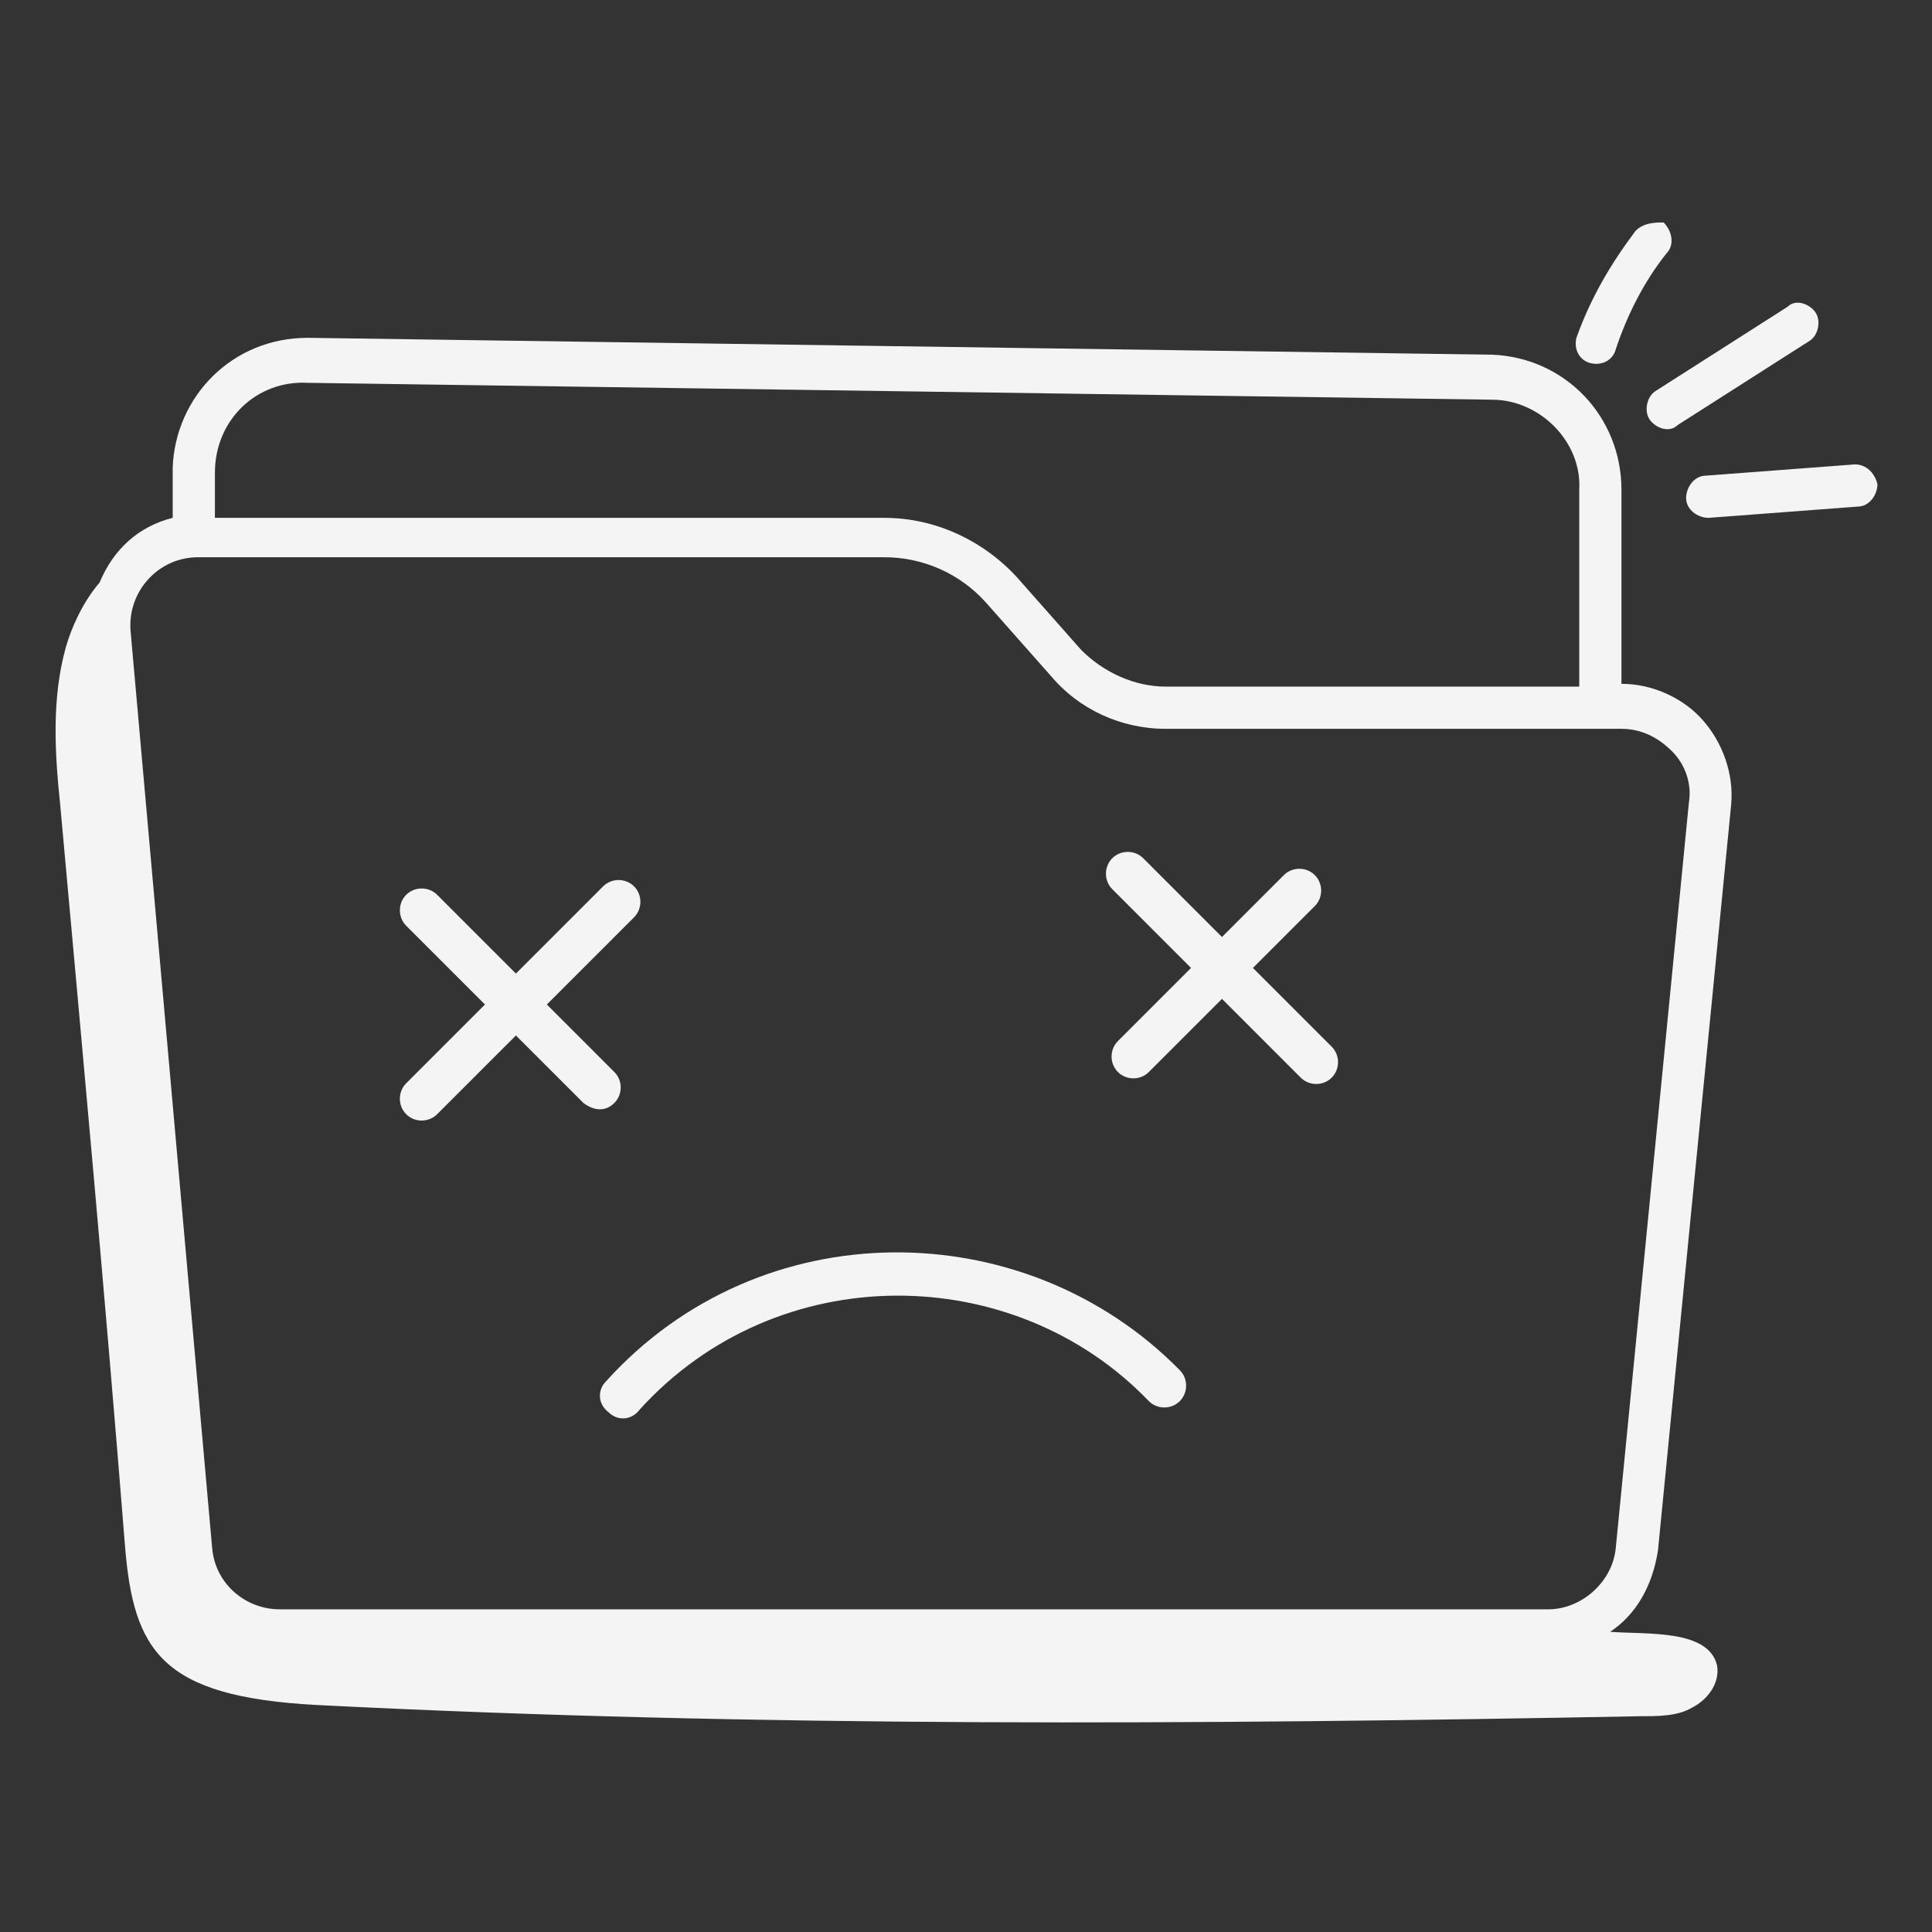 <svg width="101" height="101" viewBox="0 0 101 101" fill="none" xmlns="http://www.w3.org/2000/svg">
<rect x="0" y="0" width="101" height="101" fill="#333333" stroke="none"/>
<path d="M32.117 57.66C32.559 57.219 32.559 56.484 32.117 56.043L28.588 52.513L33.147 47.954C33.588 47.513 33.588 46.778 33.147 46.337C32.706 45.896 31.971 45.896 31.529 46.337L26.971 50.896L22.853 46.778C22.412 46.337 21.676 46.337 21.235 46.778C20.794 47.219 20.794 47.954 21.235 48.396L25.353 52.513L21.235 56.631C20.794 57.072 20.794 57.807 21.235 58.248C21.676 58.69 22.412 58.69 22.853 58.248L26.971 54.131L30.5 57.66C31.088 58.101 31.676 58.101 32.117 57.66Z" fill="#F4F4F4"/>
<path d="M31.676 72.218C31.235 72.659 31.235 73.395 31.823 73.836C32.264 74.277 33 74.277 33.441 73.689C40.647 65.748 53 65.895 60.059 73.248C60.5 73.689 61.235 73.689 61.676 73.248C62.117 72.806 62.117 72.071 61.676 71.63C53.588 63.395 39.764 63.248 31.676 72.218Z" fill="#F4F4F4"/>
<path d="M86.676 81.043L90.5 42.072C90.647 40.454 90.059 38.837 89.029 37.66C88 36.484 86.382 35.748 84.765 35.748V25.601C84.765 21.778 81.823 18.69 78 18.543L16.088 17.66C12.118 17.66 9.176 20.748 9.029 24.425V27.072C7.265 27.513 5.941 28.69 5.206 30.454C4.323 31.484 3.735 32.807 3.441 33.837C2.706 36.484 2.853 39.278 3.147 42.072C4.323 55.013 5.5 67.807 6.529 80.748C6.971 86.337 8.441 88.69 16.529 89.131C39.618 90.307 62.706 90.16 85.794 89.719C86.676 89.719 87.706 89.719 88.441 89.278C89.323 88.837 89.912 87.954 89.765 87.072C89.323 85.16 86.088 85.454 84.176 85.307C85.5 84.425 86.382 82.954 86.676 81.043ZM16.088 20.013L78 20.895C80.5 20.895 82.706 23.101 82.559 25.601V35.895H60.941C59.323 35.895 57.706 35.16 56.529 33.984L53.147 30.16C51.382 28.248 48.882 27.072 46.235 27.072H11.235V24.719C11.235 21.925 13.441 19.866 16.088 20.013ZM80.941 84.131H14.618C12.853 84.131 11.235 82.807 11.088 80.895L6.823 32.954C6.676 30.895 8.294 29.131 10.353 29.131H46.235C48.294 29.131 50.206 30.013 51.529 31.484L54.912 35.307C56.382 37.072 58.588 38.101 60.941 38.101H84.765C85.794 38.101 86.676 38.542 87.412 39.278C88.147 40.013 88.441 41.042 88.294 41.925L84.471 80.895C84.323 82.66 82.706 84.131 80.941 84.131Z" fill="#F4F4F4"/>
<path d="M65.5 50.601L68.735 47.366C69.177 46.925 69.177 46.19 68.735 45.748C68.294 45.307 67.559 45.307 67.118 45.748L63.882 48.984L59.765 44.866C59.324 44.425 58.588 44.425 58.147 44.866C57.706 45.307 57.706 46.042 58.147 46.484L62.265 50.601L58.441 54.425C58 54.866 58 55.601 58.441 56.042C58.882 56.484 59.618 56.484 60.059 56.042L63.882 52.219L68 56.337C68.441 56.778 69.177 56.778 69.618 56.337C70.059 55.895 70.059 55.16 69.618 54.719L65.5 50.601Z" fill="#F4F4F4"/>
<path d="M85.5 12.072C84.176 13.837 83.147 15.601 82.412 17.66C82.265 18.248 82.559 18.837 83.147 18.984C83.735 19.131 84.323 18.837 84.471 18.248C85.059 16.484 85.941 14.719 87.118 13.248C87.559 12.807 87.412 12.072 86.971 11.631C86.529 11.631 85.941 11.631 85.5 12.072Z" fill="#F4F4F4"/>
<path d="M94.912 16.337C94.618 15.895 93.882 15.601 93.441 16.043L86.529 20.454C86.088 20.748 85.941 21.484 86.235 21.925C86.529 22.366 87.265 22.66 87.706 22.219L94.618 17.807C95.059 17.513 95.206 16.778 94.912 16.337Z" fill="#F4F4F4"/>
<path d="M96.971 24.277L89.176 24.866C88.588 24.866 88.147 25.454 88.147 26.042C88.147 26.63 88.735 27.072 89.323 27.072L97.118 26.483C97.706 26.483 98.147 25.895 98.147 25.307C98 24.718 97.559 24.277 96.971 24.277Z" fill="#F4F4F4"/>
</svg>
